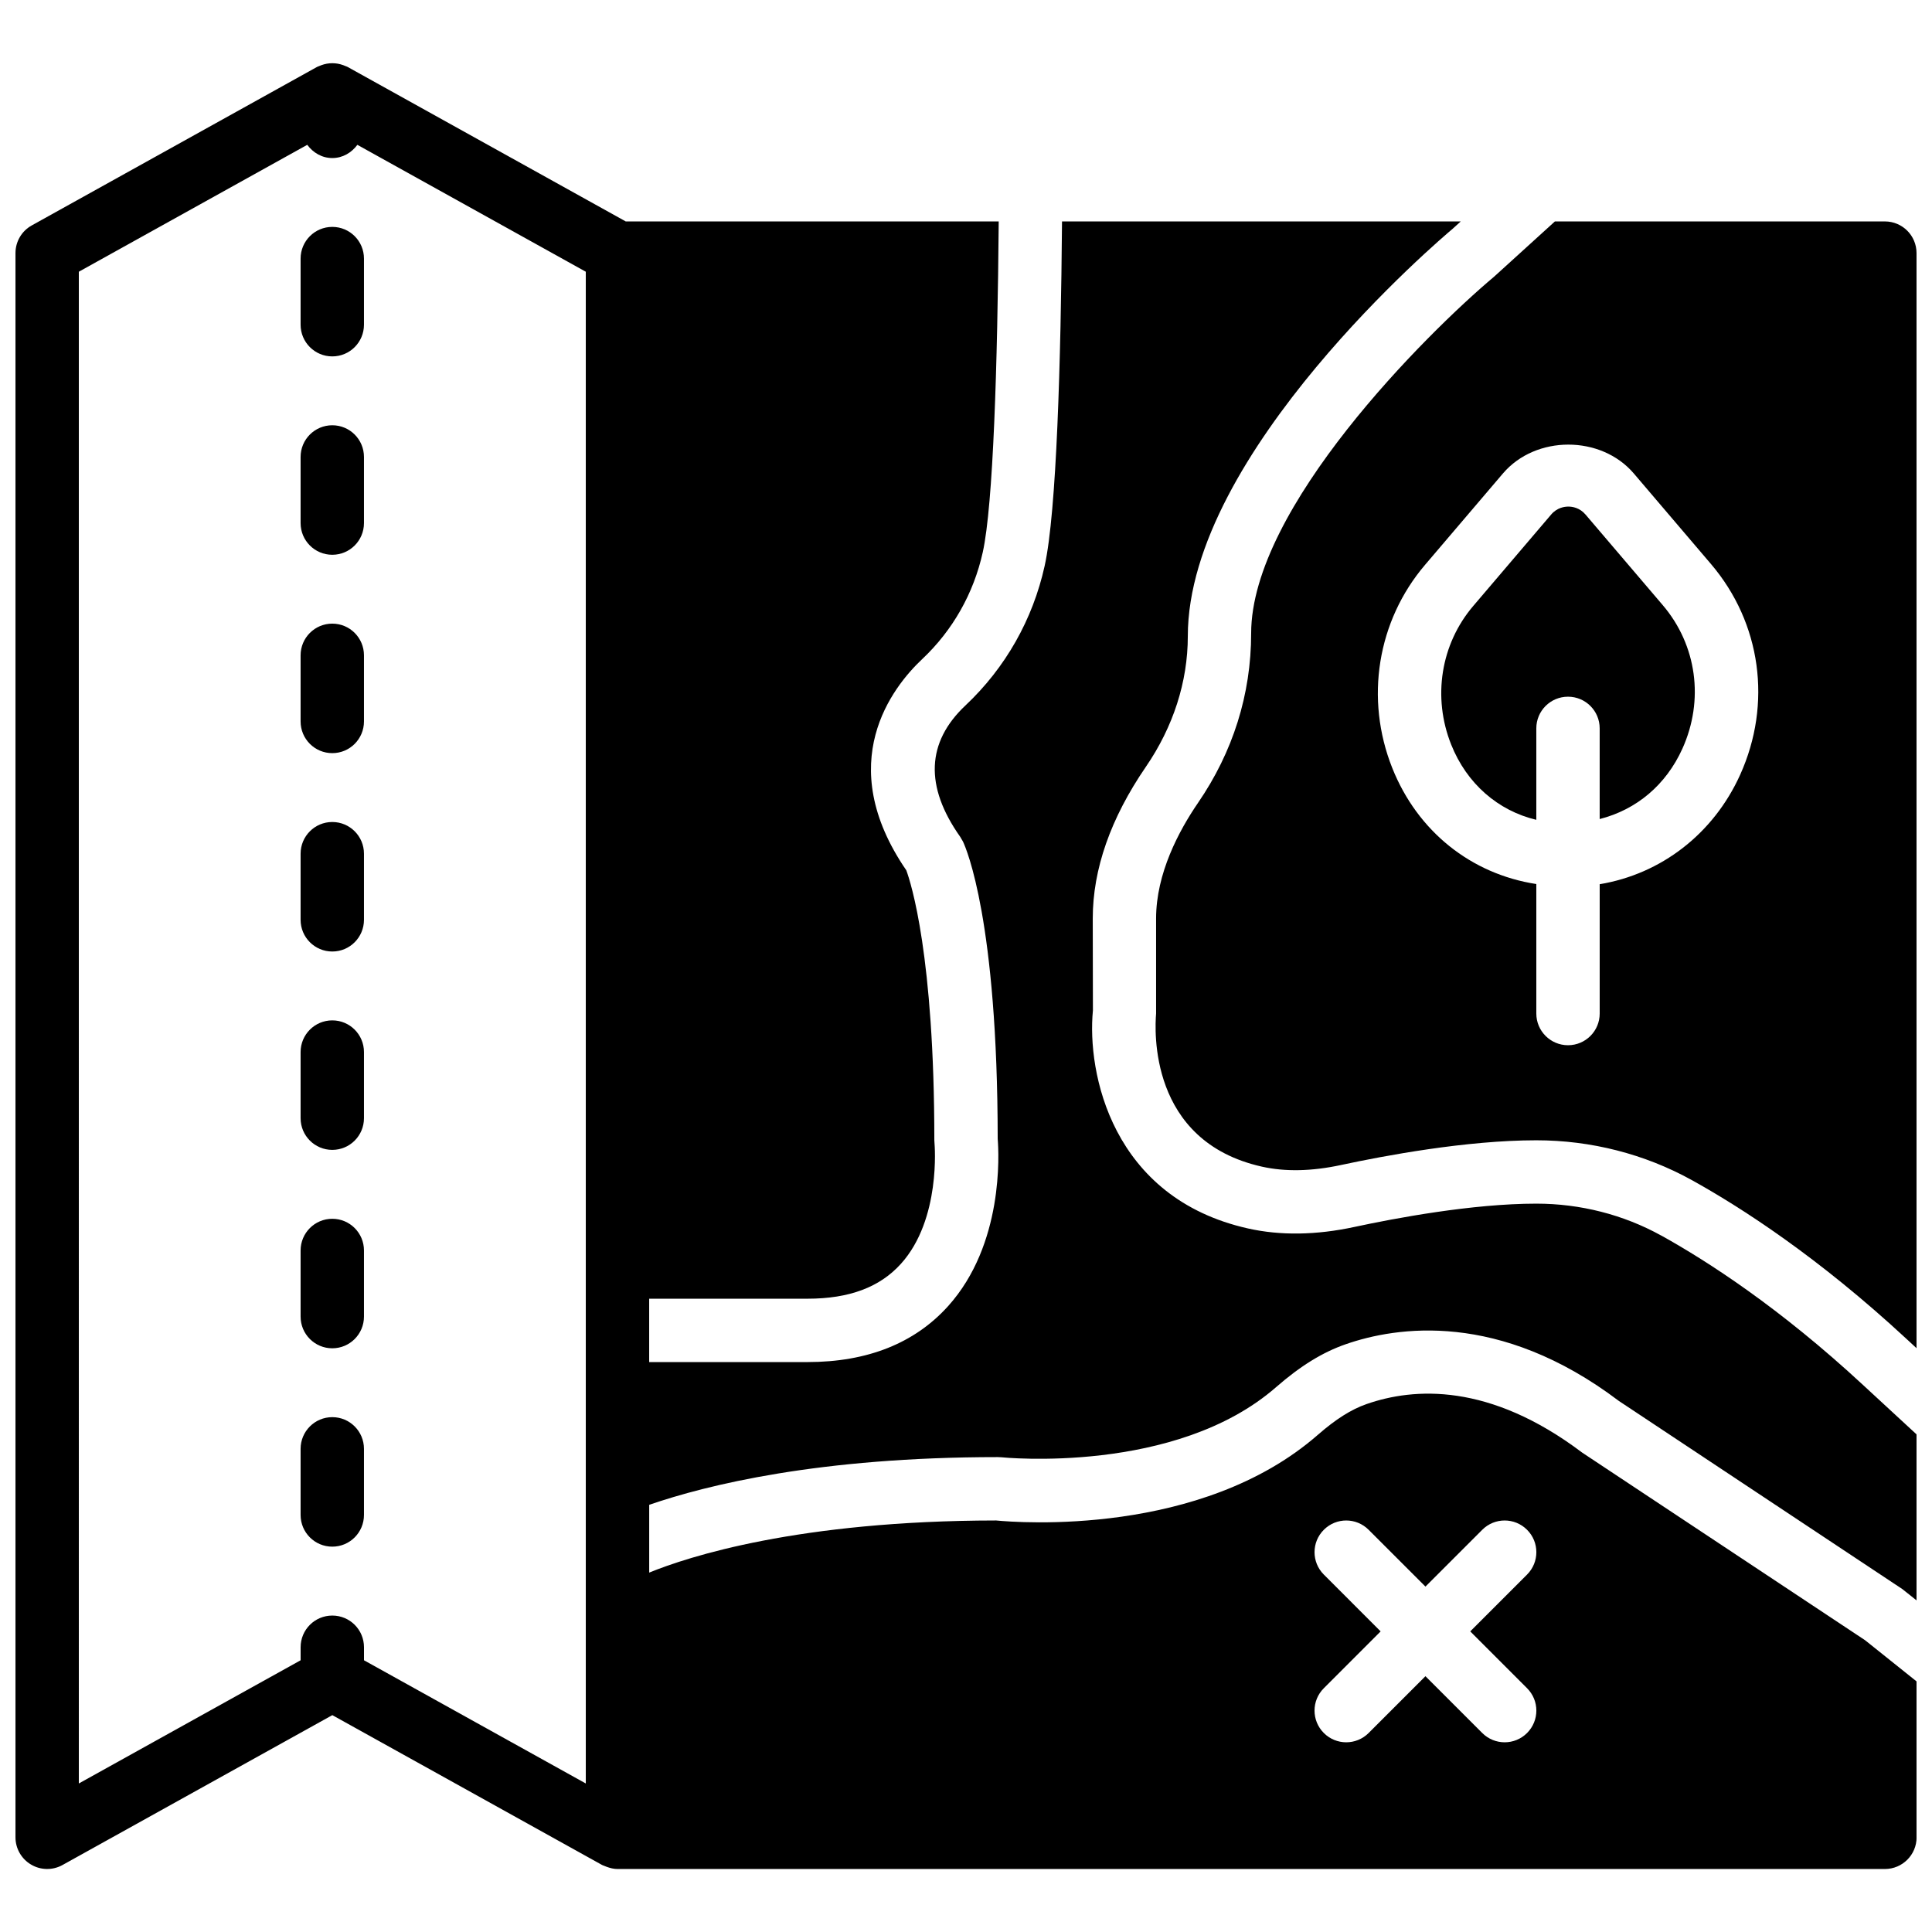 <?xml version="1.0" encoding="UTF-8"?>
<!-- Uploaded to: SVG Repo, www.svgrepo.com, Generator: SVG Repo Mixer Tools -->
<svg width="800px" height="800px" version="1.1" viewBox="144 144 512 512" xmlns="http://www.w3.org/2000/svg">
 <defs>
  <clipPath id="b">
   <path d="m450 202h201.9v300h-201.9z"/>
  </clipPath>
  <clipPath id="a">
   <path d="m148.09 160h503.81v480h-503.81z"/>
  </clipPath>
 </defs>
 <path d="m232.06 448.73c4.644 0 8.395-3.762 8.395-8.398v-17.523c0-4.637-3.75-8.398-8.395-8.398s-8.398 3.762-8.398 8.398v17.523c0 4.637 3.754 8.398 8.398 8.398" fill-rule="evenodd"/>
 <path d="m232.06 396.16c4.644 0 8.395-3.762 8.395-8.398v-17.523c0-4.637-3.75-8.398-8.395-8.398s-8.398 3.762-8.398 8.398v17.523c0 4.637 3.754 8.398 8.398 8.398" fill-rule="evenodd"/>
 <path d="m232.06 343.59c4.644 0 8.395-3.762 8.395-8.398v-17.523c0-4.637-3.75-8.398-8.395-8.398s-8.398 3.762-8.398 8.398v17.523c0 4.637 3.754 8.398 8.398 8.398" fill-rule="evenodd"/>
 <path d="m232.06 291.02c4.644 0 8.395-3.762 8.395-8.398v-17.523c0-4.637-3.75-8.398-8.395-8.398s-8.398 3.762-8.398 8.398v17.523c0 4.637 3.754 8.398 8.398 8.398" fill-rule="evenodd"/>
 <path d="m232.06 238.45c4.644 0 8.395-3.762 8.395-8.398v-17.523c0-4.637-3.75-8.398-8.395-8.398s-8.398 3.762-8.398 8.398v17.523c0 4.637 3.754 8.398 8.398 8.398" fill-rule="evenodd"/>
 <path d="m232.06 553.88c4.644 0 8.395-3.762 8.395-8.398v-17.523c0-4.637-3.75-8.398-8.395-8.398s-8.398 3.762-8.398 8.398v17.523c0 4.637 3.754 8.398 8.398 8.398" fill-rule="evenodd"/>
 <path d="m232.06 501.31c4.644 0 8.395-3.762 8.395-8.398v-17.523c0-4.637-3.75-8.398-8.395-8.398s-8.398 3.762-8.398 8.398v17.523c0 4.637 3.754 8.398 8.398 8.398" fill-rule="evenodd"/>
 <g clip-path="url(#b)">
  <path d="m605.16 349.32c-7.09 15.676-20.961 26.309-37.223 29.004v34.273c0 4.637-3.754 8.398-8.398 8.398-4.637 0-8.398-3.762-8.398-8.398v-34.316c-17.27-2.652-31.469-13.938-38.172-30.742-7.312-18.355-3.981-38.992 8.691-53.855l20.641-24.219c8.68-10.176 25.953-10.184 34.66-0.008l20.48 24.031c13.277 15.586 16.238 36.973 7.719 55.832m38.348-146.64h-87.438l-16.07 14.602c-18.105 15.207-64.43 61.371-64.43 94.555 0 16.223-4.863 31.473-14.055 44.891-5.082 7.406-11.137 18.734-11.137 30.68v25.191c-0.336 4.141-2.074 33.84 28.039 40.574 6.18 1.387 13.234 1.234 20.992-0.438 11.359-2.441 33.184-6.547 51.73-6.547 14.484 0 28.719 3.641 41.195 10.543 13.031 7.223 33.48 20.379 56.883 42.07l2.684 2.484v-290.21c0-4.644-3.75-8.395-8.395-8.395" fill-rule="evenodd"/>
 </g>
 <g clip-path="url(#a)">
  <path d="m164.89 216.01 60.535-33.629c1.527 2.066 3.871 3.504 6.641 3.504s5.113-1.438 6.641-3.504l60.535 33.629v400.63l-58.781-32.652v-3.453c0-4.644-3.75-8.395-8.395-8.395s-8.398 3.75-8.398 8.395v3.453l-58.777 32.652zm329.94 345.27c-3.285-3.281-3.285-8.598 0-11.871 3.281-3.285 8.59-3.285 11.871 0l15.059 15.055 15.055-15.055c3.281-3.285 8.59-3.285 11.871 0 3.285 3.273 3.285 8.59 0 11.871l-15.055 15.055 15.055 15.059c3.285 3.273 3.285 8.59 0 11.871-1.637 1.637-3.785 2.461-5.934 2.461-2.152 0-4.301-0.824-5.938-2.461l-15.055-15.055-15.059 15.055c-1.637 1.637-3.785 2.461-5.934 2.461-2.152 0-4.301-0.824-5.938-2.461-3.285-3.281-3.285-8.598 0-11.871l15.055-15.059zm89.375-89.863c-9.984-5.523-21.41-8.438-33.059-8.438-16.984 0-37.492 3.871-48.195 6.172-10.152 2.191-19.633 2.324-28.191 0.41-36.188-8.094-42.73-41.336-41.125-57.777l-0.043-24.375c0-13.051 4.727-26.559 14.066-40.18 7.277-10.613 11.125-22.578 11.125-34.605 0-48.59 67.316-105.58 70.172-107.98l2.164-1.965h-105.67c-0.312 37.137-1.43 76.906-4.602 91.281-3.148 14.242-10.402 27.02-20.969 36.973-10.379 9.754-10.855 21.477-1.418 34.828l0.746 1.277c0.941 1.996 9.164 21.125 9.195 78.77 0.312 3.871 1.613 27.953-13.148 44.336-8.859 9.832-21.387 14.82-37.23 14.82h-41.984v-16.793h41.984c11.031 0 19.137-3.031 24.754-9.27 10.637-11.801 8.898-31.648 8.883-31.852l-0.051-0.863c0-48.914-6.188-68.191-7.43-71.551-19.559-28.488-3.629-48.582 4.188-55.938 8.105-7.625 13.664-17.434 16.082-28.367 2.777-12.57 3.902-49.605 4.223-87.652h-98.855l-73.676-40.926c-0.168-0.102-0.352-0.137-0.527-0.219-0.211-0.102-0.43-0.176-0.656-0.262-1.871-0.688-3.902-0.688-5.777 0-0.227 0.086-0.434 0.16-0.652 0.262-0.176 0.082-0.363 0.117-0.531 0.219l-75.57 41.984c-2.672 1.477-4.324 4.281-4.324 7.336v419.84c0 2.973 1.578 5.727 4.141 7.227 2.551 1.512 5.734 1.555 8.328 0.109l71.5-39.715 71.5 39.715c0.168 0.094 0.352 0.129 0.527 0.211 0.219 0.102 0.43 0.176 0.656 0.262 0.938 0.344 1.906 0.586 2.887 0.586h335.88c4.641 0 8.395-3.762 8.395-8.395v-41.312l-13.645-10.918-74.965-49.715c-24.629-18.602-44.629-17.242-57.148-12.875-4.059 1.41-8.164 4.008-12.926 8.164-30.934 27.02-79.457 23.258-85.25 22.688-52.441 0.051-81.66 9.621-91.938 13.812v-17.961c15.289-5.273 45.105-12.645 92.363-12.645l0.898 0.039c0.504 0.051 46.258 4.672 72.875-18.582 6.441-5.617 12.293-9.227 18.441-11.367 13.426-4.668 40.664-8.961 72.398 15.031l75.141 49.867 3.754 2.996v-43.996l-14.098-13.016c-22.168-20.559-41.387-32.934-53.605-39.711z" fill-rule="evenodd"/>
 </g>
 <path d="m564.18 280.36c-1.57-1.84-3.527-2.109-4.551-2.109-1.035 0-2.988 0.27-4.559 2.109l-20.641 24.223c-8.617 10.102-10.859 24.184-5.852 36.738 4.106 10.309 12.375 17.523 22.562 19.941v-24.234c0-4.644 3.762-8.395 8.395-8.395 4.644 0 8.398 3.75 8.398 8.395v24.031c9.781-2.492 17.582-9.059 21.922-18.656 5.812-12.871 3.82-27.434-5.195-38.02z" fill-rule="evenodd"/>
</svg>